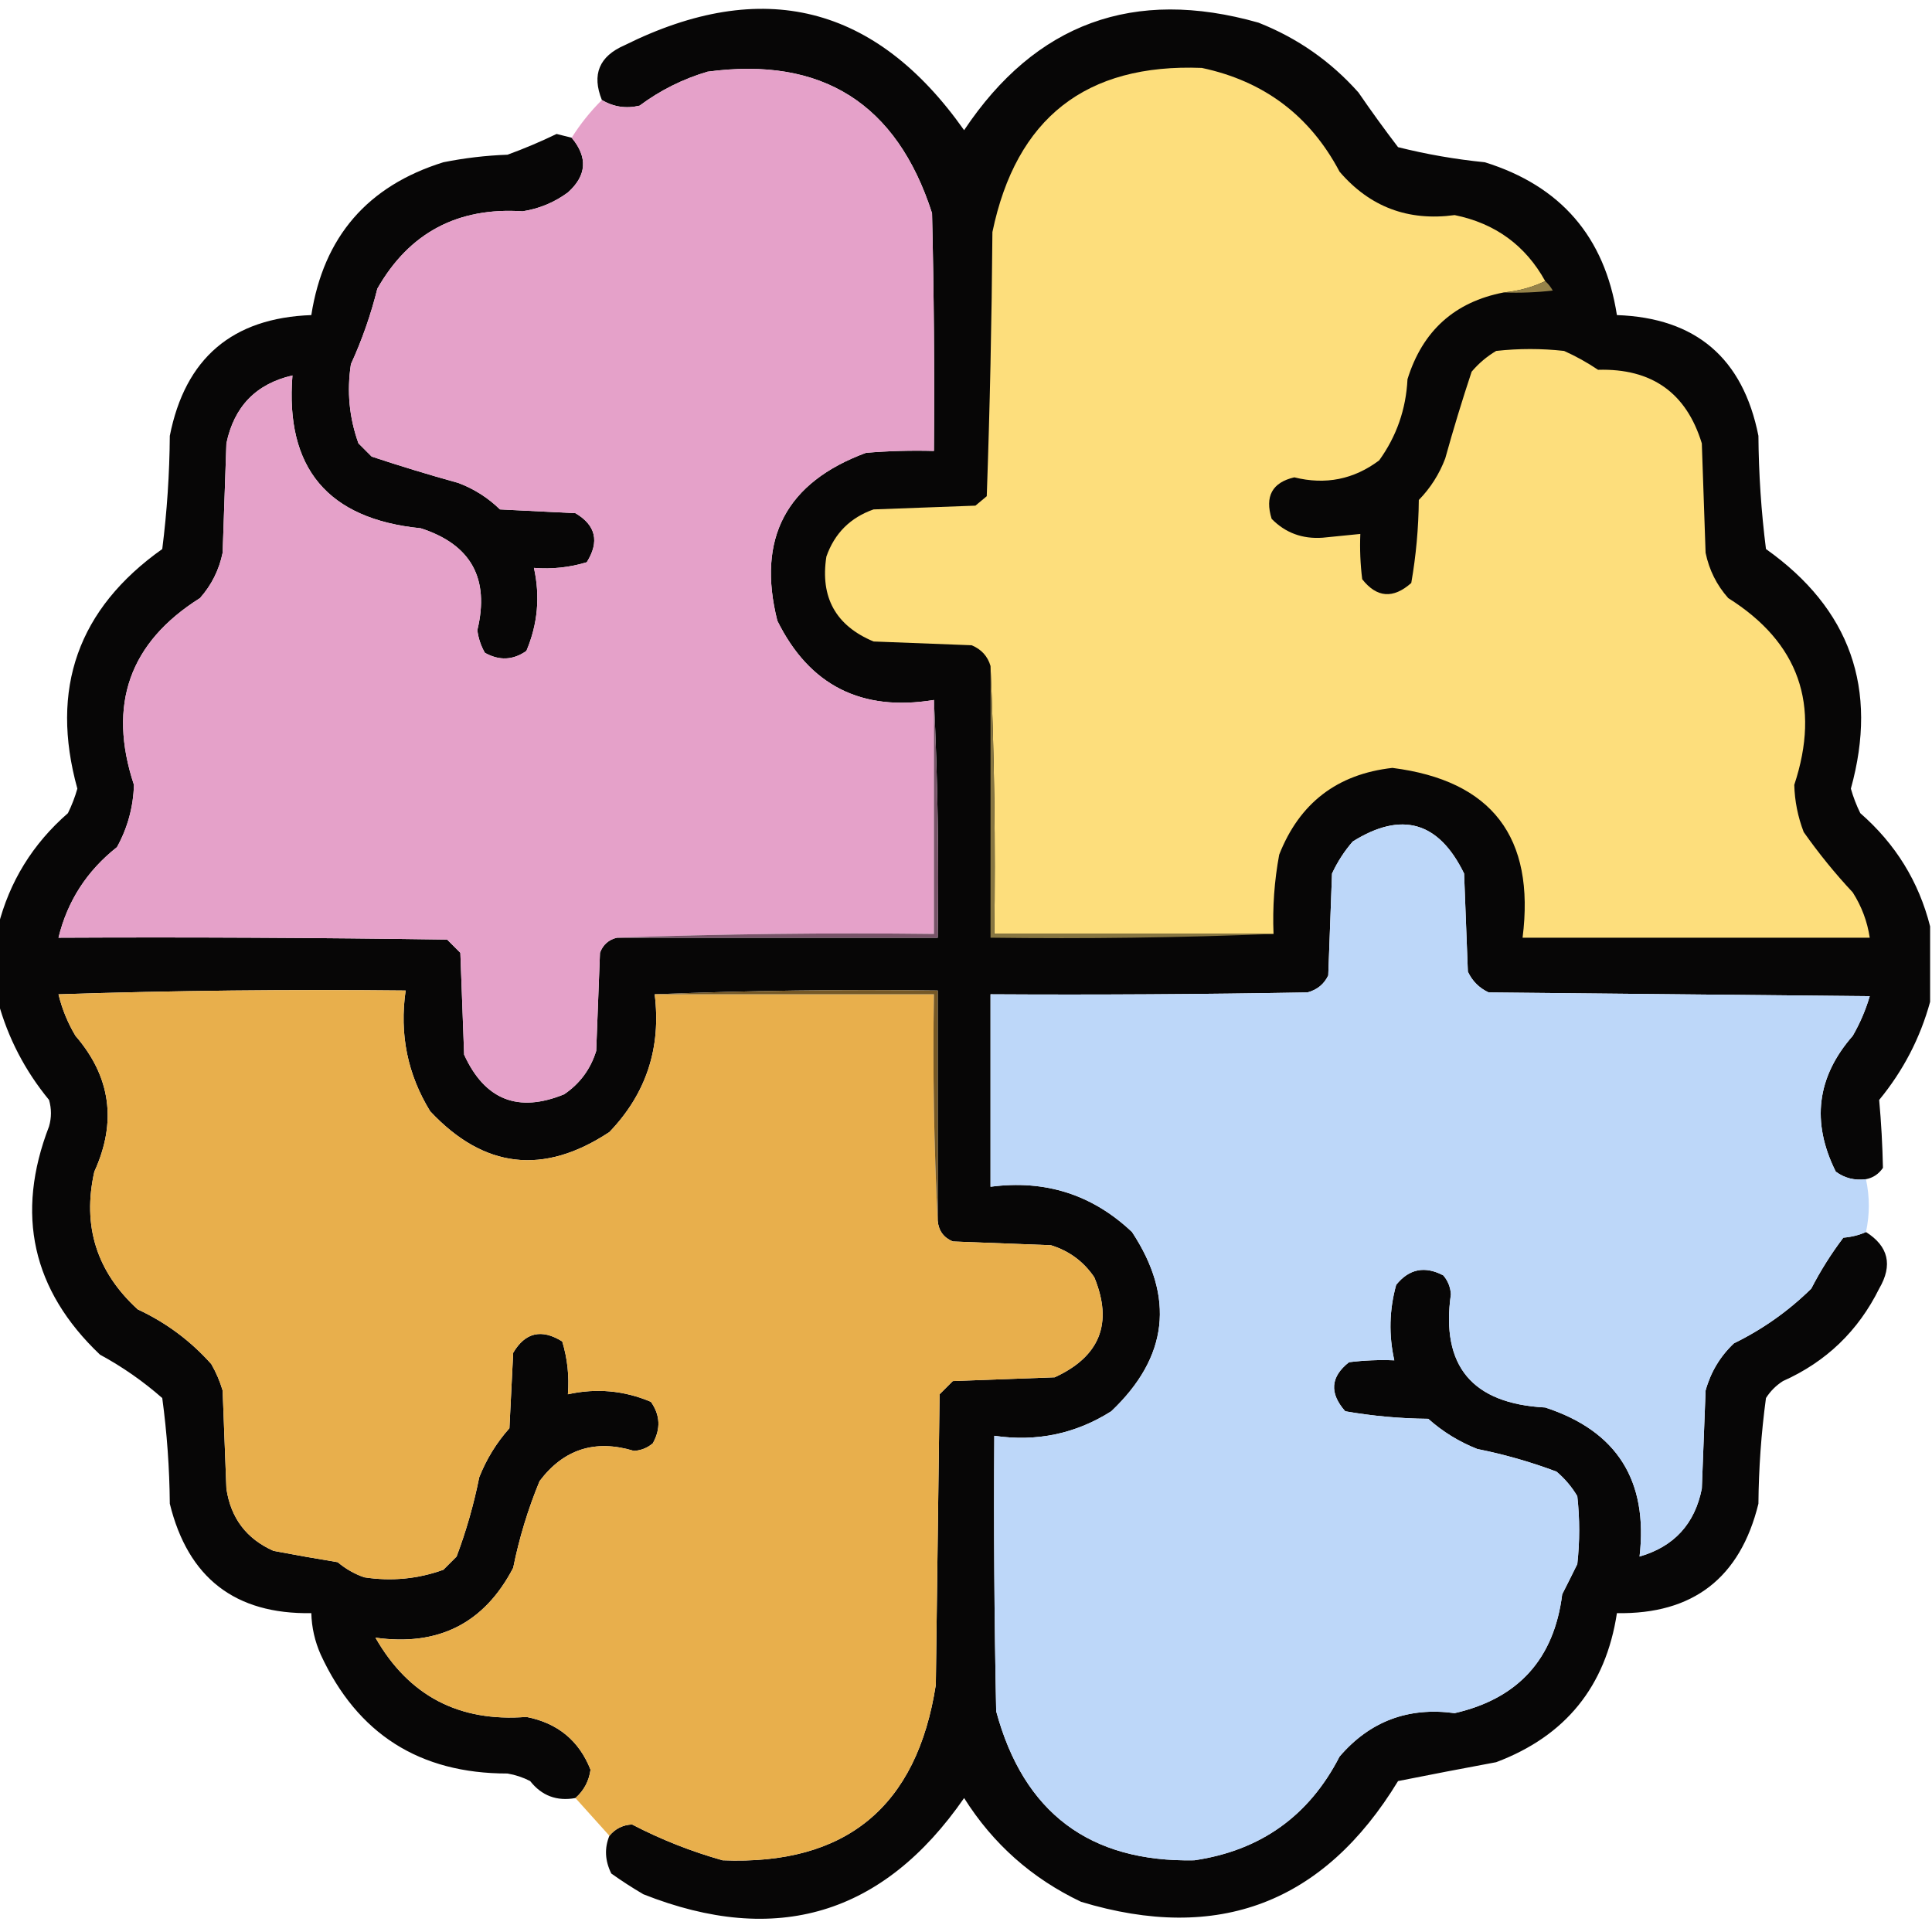 <?xml version="1.0" encoding="UTF-8"?>
<!DOCTYPE svg PUBLIC "-//W3C//DTD SVG 1.1//EN" "http://www.w3.org/Graphics/SVG/1.1/DTD/svg11.dtd">
<svg xmlns="http://www.w3.org/2000/svg" version="1.1" width="512px" height="512px" style="shape-rendering:geometricPrecision; text-rendering:geometricPrecision; image-rendering:optimizeQuality; fill-rule:evenodd; clip-rule:evenodd" xmlns:xlink="http://www.w3.org/1999/xlink">
<g><path style="opacity:0.979" fill="#030202" d="M 511.5,245.5 C 511.5,252.167 511.5,258.833 511.5,265.5C 508.881,275.069 504.381,283.736 498,291.5C 498.543,297.474 498.876,303.474 499,309.5C 497.871,311.141 496.371,312.141 494.5,312.5C 491.518,312.896 488.851,312.229 486.5,310.5C 479.958,297.402 481.458,285.402 491,274.5C 492.928,271.149 494.428,267.649 495.5,264C 461.833,263.667 428.167,263.333 394.5,263C 392,261.833 390.167,260 389,257.5C 388.667,248.833 388.333,240.167 388,231.5C 381.295,217.728 371.462,214.895 358.5,223C 356.273,225.564 354.439,228.397 353,231.5C 352.667,240.5 352.333,249.5 352,258.5C 350.891,260.815 349.057,262.315 346.5,263C 318.502,263.5 290.502,263.667 262.5,263.5C 262.5,280.5 262.5,297.5 262.5,314.5C 277.021,312.581 289.521,316.581 300,326.5C 311.423,343.844 309.589,359.678 294.5,374C 285.063,379.982 274.729,382.149 263.5,380.5C 263.333,404.836 263.5,429.169 264,453.5C 271.253,480.369 288.753,493.535 316.5,493C 334.082,490.409 346.916,481.242 355,465.5C 363.012,456.16 373.178,452.327 385.5,454C 402.356,450.144 411.856,439.644 414,422.5C 415.368,419.814 416.701,417.147 418,414.5C 418.667,408.5 418.667,402.5 418,396.5C 416.542,394.04 414.709,391.873 412.5,390C 405.681,387.436 398.681,385.436 391.5,384C 386.665,382.086 382.331,379.419 378.5,376C 371.061,375.93 363.728,375.263 356.5,374C 352.251,369.199 352.584,364.866 357.5,361C 361.486,360.501 365.486,360.334 369.5,360.5C 368.003,353.792 368.17,347.125 370,340.5C 373.42,336.247 377.587,335.413 382.5,338C 383.718,339.438 384.385,341.105 384.5,343C 381.802,361.982 390.135,371.982 409.5,373C 428.493,379.202 436.826,392.369 434.5,412.5C 443.64,409.859 449.14,403.859 451,394.5C 451.333,385.833 451.667,377.167 452,368.5C 453.355,363.62 455.855,359.453 459.5,356C 467.123,352.273 473.956,347.439 480,341.5C 482.471,336.714 485.304,332.214 488.5,328C 490.708,327.809 492.708,327.309 494.5,326.5C 500.474,330.275 501.641,335.275 498,341.5C 492.443,352.724 483.943,360.89 472.5,366C 470.667,367.167 469.167,368.667 468,370.5C 466.749,379.759 466.082,389.092 466,398.5C 461.173,418.167 448.673,427.834 428.5,427.5C 425.543,446.916 414.876,460.083 396.5,467C 387.803,468.615 379.136,470.282 370.5,472C 350.826,504.338 322.826,515.005 286.5,504C 273.486,497.818 263.153,488.651 255.5,476.5C 234.069,507.447 205.735,515.947 170.5,502C 167.582,500.291 164.748,498.458 162,496.5C 160.316,493.106 160.149,489.772 161.5,486.5C 163.045,484.628 165.045,483.628 167.5,483.5C 175.123,487.473 183.123,490.64 191.5,493C 224.159,494.344 242.992,478.844 248,446.5C 248.333,420.833 248.667,395.167 249,369.5C 250.167,368.333 251.333,367.167 252.5,366C 261.5,365.667 270.5,365.333 279.5,365C 291.509,359.488 295.009,350.655 290,338.5C 287.188,334.338 283.355,331.505 278.5,330C 269.833,329.667 261.167,329.333 252.5,329C 250.072,327.982 248.738,326.148 248.5,323.5C 248.5,303.167 248.5,282.833 248.5,262.5C 223.328,262.169 198.328,262.502 173.5,263.5C 175.255,277.675 171.255,289.842 161.5,300C 144.072,311.538 128.239,309.704 114,294.5C 107.989,284.708 105.823,274.042 107.5,262.5C 76.826,262.167 46.159,262.5 15.5,263.5C 16.441,267.384 17.941,271.051 20,274.5C 29.35,285.331 31.017,297.331 25,310.5C 21.769,324.876 25.602,337.043 36.5,347C 44.023,350.506 50.523,355.339 56,361.5C 57.275,363.717 58.275,366.051 59,368.5C 59.333,377.167 59.667,385.833 60,394.5C 61.154,402.317 65.321,407.817 72.5,411C 78.146,412.065 83.813,413.065 89.5,414C 91.596,415.766 93.929,417.099 96.5,418C 103.715,419.113 110.715,418.446 117.5,416C 118.667,414.833 119.833,413.667 121,412.5C 123.564,405.681 125.564,398.681 127,391.5C 128.914,386.665 131.581,382.331 135,378.5C 135.333,371.833 135.667,365.167 136,358.5C 139.203,353.084 143.536,352.084 149,355.5C 150.379,360.036 150.879,364.703 150.5,369.5C 158.057,367.823 165.39,368.49 172.5,371.5C 174.974,375.012 175.141,378.679 173,382.5C 171.562,383.718 169.895,384.385 168,384.5C 157.708,381.376 149.375,384.043 143,392.5C 139.927,399.934 137.593,407.601 136,415.5C 128.348,430.184 116.181,436.351 99.5,434C 108.288,449.396 121.621,456.396 139.5,455C 147.8,456.628 153.466,461.294 156.5,469C 156.073,472.023 154.739,474.523 152.5,476.5C 147.563,477.397 143.563,475.897 140.5,472C 138.608,471.027 136.608,470.36 134.5,470C 111.2,470.01 94.7,459.51 85,438.5C 83.438,434.986 82.605,431.319 82.5,427.5C 62.327,427.834 49.827,418.167 45,398.5C 44.918,389.092 44.251,379.759 43,370.5C 37.937,366.051 32.437,362.217 26.5,359C 8.522,341.916 4.022,321.749 13,298.5C 13.667,296.167 13.667,293.833 13,291.5C 6.619,283.736 2.119,275.069 -0.5,265.5C -0.5,258.833 -0.5,252.167 -0.5,245.5C 2.495,233.645 8.661,223.645 18,215.5C 19.03,213.412 19.863,211.245 20.5,209C 13.166,182.514 20.666,161.347 43,145.5C 44.258,135.573 44.924,125.573 45,115.5C 49.066,94.933 61.566,84.266 82.5,83.5C 85.745,62.753 97.412,49.253 117.5,43C 123.103,41.876 128.769,41.21 134.5,41C 138.945,39.377 143.279,37.544 147.5,35.5C 148.849,35.846 150.183,36.179 151.5,36.5C 155.827,41.698 155.493,46.532 150.5,51C 146.928,53.637 142.928,55.303 138.5,56C 121.269,54.862 108.436,61.695 100,76.5C 98.272,83.433 95.938,90.1 93,96.5C 91.887,103.715 92.554,110.715 95,117.5C 96.167,118.667 97.333,119.833 98.5,121C 106.082,123.516 113.749,125.849 121.5,128C 125.675,129.584 129.341,131.918 132.5,135C 139.167,135.333 145.833,135.667 152.5,136C 157.916,139.203 158.916,143.536 155.5,149C 150.964,150.379 146.297,150.879 141.5,150.5C 143.177,158.057 142.51,165.39 139.5,172.5C 135.988,174.974 132.321,175.141 128.5,173C 127.439,171.151 126.773,169.151 126.5,167C 129.811,153.282 124.811,144.282 111.5,140C 86.879,137.552 75.546,124.052 77.5,99.5C 67.872,101.718 62.039,107.718 60,117.5C 59.667,127.167 59.333,136.833 59,146.5C 58.054,151.058 56.054,155.058 53,158.5C 34.299,170.261 28.466,186.761 35.5,208C 35.326,213.864 33.826,219.364 31,224.5C 23.034,230.782 17.867,238.782 15.5,248.5C 49.835,248.333 84.168,248.5 118.5,249C 119.667,250.167 120.833,251.333 122,252.5C 122.333,261.5 122.667,270.5 123,279.5C 128.477,291.489 137.31,294.989 149.5,290C 153.662,287.188 156.495,283.355 158,278.5C 158.333,269.833 158.667,261.167 159,252.5C 159.792,250.356 161.292,249.023 163.5,248.5C 191.833,248.5 220.167,248.5 248.5,248.5C 248.831,227.327 248.497,206.327 247.5,185.5C 228.318,188.66 214.484,181.66 206,164.5C 200.507,142.653 208.341,127.819 229.5,120C 235.491,119.501 241.491,119.334 247.5,119.5C 247.667,98.497 247.5,77.497 247,56.5C 237.645,27.404 217.811,14.904 187.5,19C 180.942,20.946 174.942,23.946 169.5,28C 165.928,28.847 162.594,28.347 159.5,26.5C 156.787,19.754 158.787,14.921 165.5,12C 202.074,-6.189 232.074,1.311 255.5,34.5C 274.446,6.126 300.446,-3.374 333.5,6C 343.819,10.073 352.652,16.24 360,24.5C 363.378,29.422 366.878,34.255 370.5,39C 378.041,40.891 385.708,42.224 393.5,43C 413.588,49.253 425.255,62.753 428.5,83.5C 449.407,84.236 461.907,94.903 466,115.5C 466.076,125.573 466.742,135.573 468,145.5C 490.334,161.347 497.834,182.514 490.5,209C 491.137,211.245 491.97,213.412 493,215.5C 502.339,223.645 508.505,233.645 511.5,245.5 Z"/></g>
<g><path style="opacity:1" fill="#e5a1c9" d="M 247.5,185.5 C 247.5,206.167 247.5,226.833 247.5,247.5C 219.328,247.169 191.328,247.502 163.5,248.5C 161.292,249.023 159.792,250.356 159,252.5C 158.667,261.167 158.333,269.833 158,278.5C 156.495,283.355 153.662,287.188 149.5,290C 137.31,294.989 128.477,291.489 123,279.5C 122.667,270.5 122.333,261.5 122,252.5C 120.833,251.333 119.667,250.167 118.5,249C 84.168,248.5 49.835,248.333 15.5,248.5C 17.867,238.782 23.034,230.782 31,224.5C 33.826,219.364 35.326,213.864 35.5,208C 28.466,186.761 34.299,170.261 53,158.5C 56.054,155.058 58.054,151.058 59,146.5C 59.333,136.833 59.667,127.167 60,117.5C 62.039,107.718 67.872,101.718 77.5,99.5C 75.546,124.052 86.879,137.552 111.5,140C 124.811,144.282 129.811,153.282 126.5,167C 126.773,169.151 127.439,171.151 128.5,173C 132.321,175.141 135.988,174.974 139.5,172.5C 142.51,165.39 143.177,158.057 141.5,150.5C 146.297,150.879 150.964,150.379 155.5,149C 158.916,143.536 157.916,139.203 152.5,136C 145.833,135.667 139.167,135.333 132.5,135C 129.341,131.918 125.675,129.584 121.5,128C 113.749,125.849 106.082,123.516 98.5,121C 97.333,119.833 96.167,118.667 95,117.5C 92.554,110.715 91.887,103.715 93,96.5C 95.938,90.1 98.272,83.433 100,76.5C 108.436,61.695 121.269,54.862 138.5,56C 142.928,55.303 146.928,53.637 150.5,51C 155.493,46.532 155.827,41.698 151.5,36.5C 153.756,32.903 156.423,29.569 159.5,26.5C 162.594,28.347 165.928,28.847 169.5,28C 174.942,23.946 180.942,20.946 187.5,19C 217.811,14.904 237.645,27.404 247,56.5C 247.5,77.497 247.667,98.497 247.5,119.5C 241.491,119.334 235.491,119.501 229.5,120C 208.341,127.819 200.507,142.653 206,164.5C 214.484,181.66 228.318,188.66 247.5,185.5 Z"/></g>
<g><path style="opacity:1" fill="#fdde7c" d="M 409.5,74.5 C 406.109,76.125 402.442,77.125 398.5,77.5C 385.474,80.021 376.974,87.688 373,100.5C 372.607,108.442 370.107,115.608 365.5,122C 358.767,127.056 351.267,128.556 343,126.5C 337.144,127.869 335.144,131.536 337,137.5C 340.635,141.209 345.135,142.875 350.5,142.5C 353.841,142.164 357.175,141.831 360.5,141.5C 360.334,145.514 360.501,149.514 361,153.5C 364.866,158.416 369.199,158.749 374,154.5C 375.263,147.272 375.93,139.939 376,132.5C 379.082,129.341 381.416,125.675 383,121.5C 385.151,113.749 387.484,106.082 390,98.5C 391.873,96.291 394.04,94.458 396.5,93C 402.5,92.333 408.5,92.333 414.5,93C 417.629,94.399 420.629,96.066 423.5,98C 437.735,97.594 446.902,104.094 451,117.5C 451.333,127.167 451.667,136.833 452,146.5C 452.946,151.058 454.946,155.058 458,158.5C 476.701,170.261 482.534,186.761 475.5,208C 475.619,212.308 476.452,216.475 478,220.5C 481.955,226.123 486.288,231.457 491,236.5C 493.364,240.219 494.864,244.219 495.5,248.5C 464.833,248.5 434.167,248.5 403.5,248.5C 406.871,221.854 395.371,206.854 369,203.5C 354.383,205.142 344.383,212.809 339,226.5C 337.712,233.437 337.212,240.437 337.5,247.5C 312.833,247.5 288.167,247.5 263.5,247.5C 263.831,223.661 263.498,199.994 262.5,176.5C 261.746,173.909 260.079,172.076 257.5,171C 248.833,170.667 240.167,170.333 231.5,170C 221.488,165.814 217.321,158.314 219,147.5C 221.167,141.333 225.333,137.167 231.5,135C 240.5,134.667 249.5,134.333 258.5,134C 259.5,133.167 260.5,132.333 261.5,131.5C 262.323,108.209 262.823,84.876 263,61.5C 269.277,31.29 287.777,16.79 318.5,18C 334.993,21.501 347.159,30.668 355,45.5C 363.012,54.84 373.178,58.673 385.5,57C 396.267,59.201 404.267,65.034 409.5,74.5 Z"/></g>
<g><path style="opacity:1" fill="#968349" d="M 409.5,74.5 C 410.267,75.172 410.934,76.005 411.5,77C 407.179,77.499 402.846,77.666 398.5,77.5C 402.442,77.125 406.109,76.125 409.5,74.5 Z"/></g>
<g><path style="opacity:1" fill="#bdd7f9" d="M 494.5,312.5 C 495.513,317.193 495.513,321.86 494.5,326.5C 492.708,327.309 490.708,327.809 488.5,328C 485.304,332.214 482.471,336.714 480,341.5C 473.956,347.439 467.123,352.273 459.5,356C 455.855,359.453 453.355,363.62 452,368.5C 451.667,377.167 451.333,385.833 451,394.5C 449.14,403.859 443.64,409.859 434.5,412.5C 436.826,392.369 428.493,379.202 409.5,373C 390.135,371.982 381.802,361.982 384.5,343C 384.385,341.105 383.718,339.438 382.5,338C 377.587,335.413 373.42,336.247 370,340.5C 368.17,347.125 368.003,353.792 369.5,360.5C 365.486,360.334 361.486,360.501 357.5,361C 352.584,364.866 352.251,369.199 356.5,374C 363.728,375.263 371.061,375.93 378.5,376C 382.331,379.419 386.665,382.086 391.5,384C 398.681,385.436 405.681,387.436 412.5,390C 414.709,391.873 416.542,394.04 418,396.5C 418.667,402.5 418.667,408.5 418,414.5C 416.701,417.147 415.368,419.814 414,422.5C 411.856,439.644 402.356,450.144 385.5,454C 373.178,452.327 363.012,456.16 355,465.5C 346.916,481.242 334.082,490.409 316.5,493C 288.753,493.535 271.253,480.369 264,453.5C 263.5,429.169 263.333,404.836 263.5,380.5C 274.729,382.149 285.063,379.982 294.5,374C 309.589,359.678 311.423,343.844 300,326.5C 289.521,316.581 277.021,312.581 262.5,314.5C 262.5,297.5 262.5,280.5 262.5,263.5C 290.502,263.667 318.502,263.5 346.5,263C 349.057,262.315 350.891,260.815 352,258.5C 352.333,249.5 352.667,240.5 353,231.5C 354.439,228.397 356.273,225.564 358.5,223C 371.462,214.895 381.295,217.728 388,231.5C 388.333,240.167 388.667,248.833 389,257.5C 390.167,260 392,261.833 394.5,263C 428.167,263.333 461.833,263.667 495.5,264C 494.428,267.649 492.928,271.149 491,274.5C 481.458,285.402 479.958,297.402 486.5,310.5C 488.851,312.229 491.518,312.896 494.5,312.5 Z"/></g>
<g><path style="opacity:1" fill="#775368" d="M 247.5,185.5 C 248.497,206.327 248.831,227.327 248.5,248.5C 220.167,248.5 191.833,248.5 163.5,248.5C 191.328,247.502 219.328,247.169 247.5,247.5C 247.5,226.833 247.5,206.167 247.5,185.5 Z"/></g>
<g><path style="opacity:1" fill="#877642" d="M 262.5,176.5 C 263.498,199.994 263.831,223.661 263.5,247.5C 288.167,247.5 312.833,247.5 337.5,247.5C 312.672,248.498 287.672,248.831 262.5,248.5C 262.5,224.5 262.5,200.5 262.5,176.5 Z"/></g>
<g><path style="opacity:1" fill="#e8af4c" d="M 173.5,263.5 C 198.167,263.5 222.833,263.5 247.5,263.5C 247.17,283.674 247.503,303.674 248.5,323.5C 248.738,326.148 250.072,327.982 252.5,329C 261.167,329.333 269.833,329.667 278.5,330C 283.355,331.505 287.188,334.338 290,338.5C 295.009,350.655 291.509,359.488 279.5,365C 270.5,365.333 261.5,365.667 252.5,366C 251.333,367.167 250.167,368.333 249,369.5C 248.667,395.167 248.333,420.833 248,446.5C 242.992,478.844 224.159,494.344 191.5,493C 183.123,490.64 175.123,487.473 167.5,483.5C 165.045,483.628 163.045,484.628 161.5,486.5C 158.471,483.141 155.471,479.808 152.5,476.5C 154.739,474.523 156.073,472.023 156.5,469C 153.466,461.294 147.8,456.628 139.5,455C 121.621,456.396 108.288,449.396 99.5,434C 116.181,436.351 128.348,430.184 136,415.5C 137.593,407.601 139.927,399.934 143,392.5C 149.375,384.043 157.708,381.376 168,384.5C 169.895,384.385 171.562,383.718 173,382.5C 175.141,378.679 174.974,375.012 172.5,371.5C 165.39,368.49 158.057,367.823 150.5,369.5C 150.879,364.703 150.379,360.036 149,355.5C 143.536,352.084 139.203,353.084 136,358.5C 135.667,365.167 135.333,371.833 135,378.5C 131.581,382.331 128.914,386.665 127,391.5C 125.564,398.681 123.564,405.681 121,412.5C 119.833,413.667 118.667,414.833 117.5,416C 110.715,418.446 103.715,419.113 96.5,418C 93.929,417.099 91.596,415.766 89.5,414C 83.813,413.065 78.146,412.065 72.5,411C 65.321,407.817 61.154,402.317 60,394.5C 59.667,385.833 59.333,377.167 59,368.5C 58.275,366.051 57.275,363.717 56,361.5C 50.523,355.339 44.023,350.506 36.5,347C 25.602,337.043 21.769,324.876 25,310.5C 31.017,297.331 29.35,285.331 20,274.5C 17.941,271.051 16.441,267.384 15.5,263.5C 46.159,262.5 76.826,262.167 107.5,262.5C 105.823,274.042 107.989,284.708 114,294.5C 128.239,309.704 144.072,311.538 161.5,300C 171.255,289.842 175.255,277.675 173.5,263.5 Z"/></g>
<g><path style="opacity:1" fill="#755826" d="M 173.5,263.5 C 198.328,262.502 223.328,262.169 248.5,262.5C 248.5,282.833 248.5,303.167 248.5,323.5C 247.503,303.674 247.17,283.674 247.5,263.5C 222.833,263.5 198.167,263.5 173.5,263.5 Z"/></g>
</svg>
